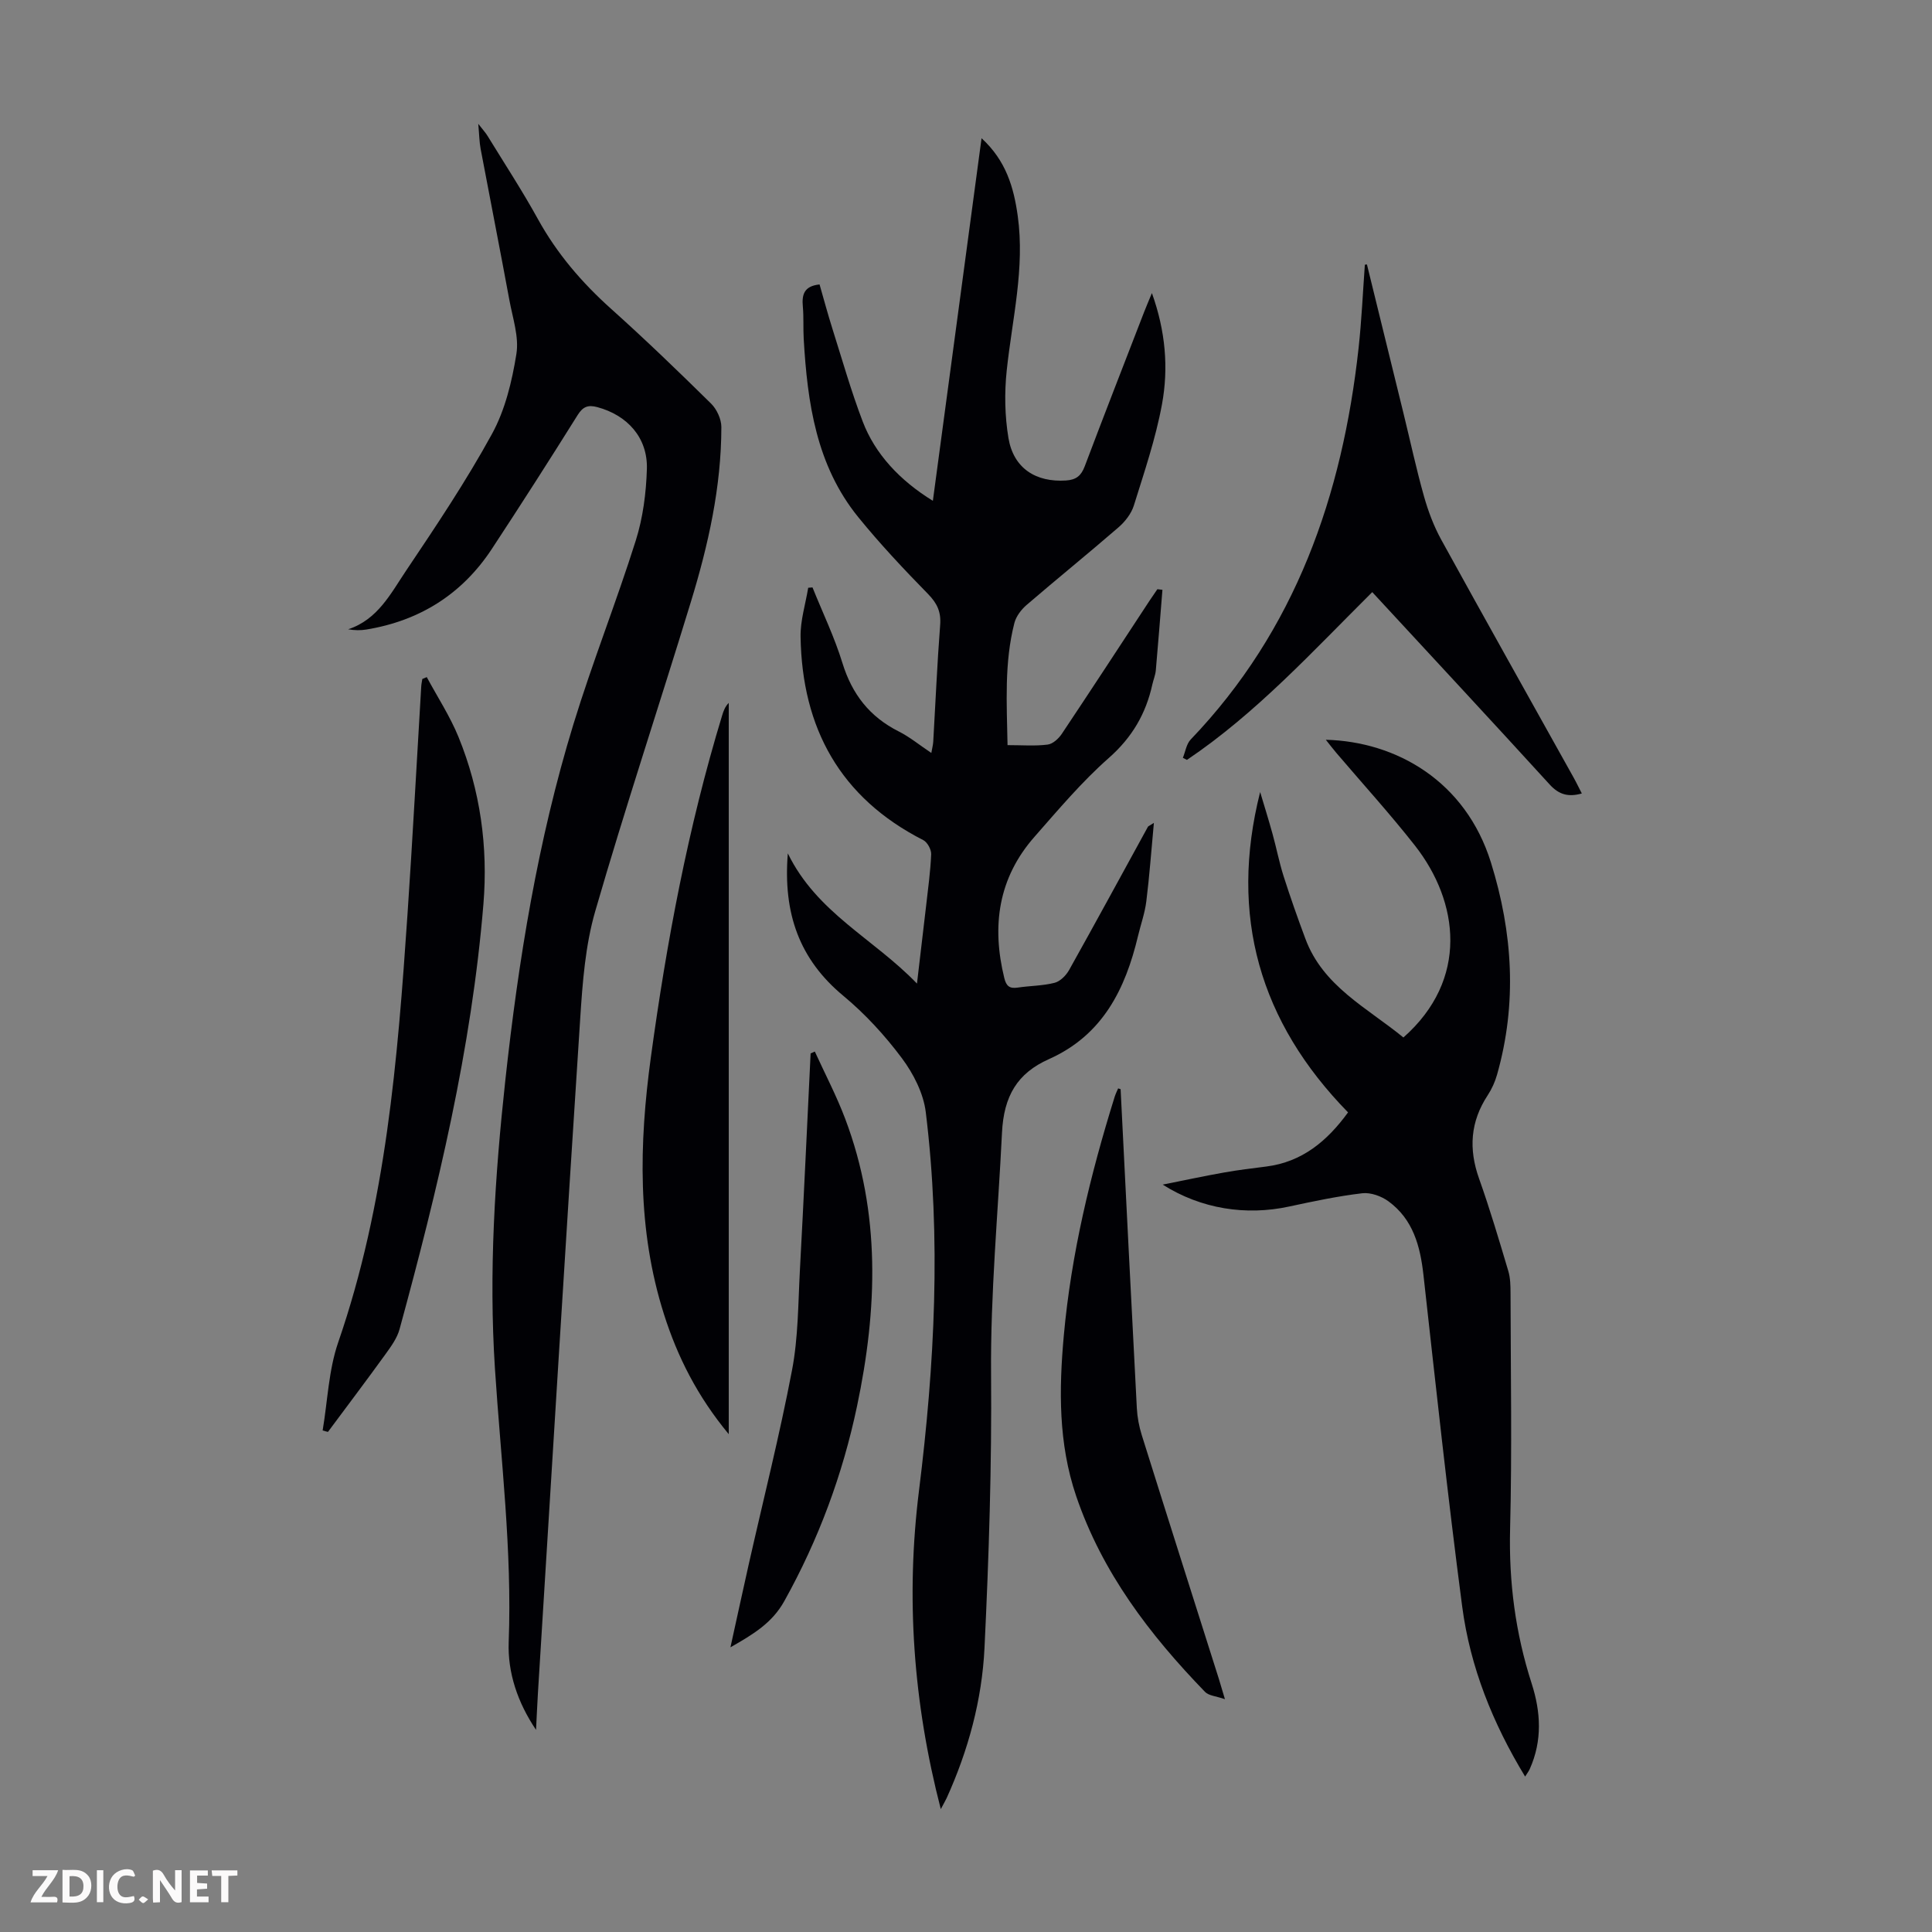 <svg enable-background="new 0 0 400 400" viewBox="0 0 400 400" xmlns="http://www.w3.org/2000/svg"><rect x="0" y="0" width="400" height="400" fill="#808080" stroke="none"/><g fill="#fbfafa"><path d="m37.59 393.81c-.92.31-1.52.05-2-.78-.7-1.2-1.52-2.34-2.47-3.78v4.59c-.55.03-.95.05-1.41.07-.03-.37-.06-.64-.06-.91 0-1.91 0-3.81 0-5.7 1.13-.41 1.77-.03 2.29.91.62 1.11 1.38 2.14 2.31 3.19v-4.2h1.35v6.61z"/><path d="m12.94 393.88v-6.75c1.9.19 3.93-.54 5.37 1.29.8 1.01.78 2.88.03 3.97-1.37 1.97-3.4 1.51-5.4 1.49m1.45-1.22c2.04.12 2.92-.58 2.89-2.21-.03-1.51-.98-2.19-2.89-2z"/><path d="m11.81 393.87h-5.49c.68-2.18 2.47-3.48 3.51-5.45h-3.08v-1.21h5.29c-.71 2.13-2.44 3.48-3.47 5.51.86 0 1.63.04 2.39-.01.79-.05 1.14.21.85 1.16"/><path d="m39.33 393.86v-6.61h3.7v1.07h-2.22v1.52c.68.04 1.34.09 2.07.13v1.07c-.72.05-1.38.09-2.1.14v1.48h2.4v1.19h-3.85z"/><path d="m27.71 388.56c-1.15-.3-2.46-.61-3.1.64-.37.73-.41 1.93-.06 2.67.63 1.35 1.99.93 3.17.68.35.94-.01 1.32-.93 1.46-1.62.25-3.05-.27-3.76-1.48-.73-1.24-.6-3.03.31-4.17.88-1.11 2.71-1.7 4-1.16.32.13.44.74.65 1.12-.1.08-.19.16-.28.24"/><path d="m49.15 387.24v1.07c-.59.02-1.17.05-1.87.08v5.44h-1.48v-5.44h-1.85c-.05-.4-.08-.73-.13-1.15z"/><path d="m20.06 387.21h1.33v6.62h-1.33z"/><path d="m30.68 393.25c-.49.38-.8.79-1.05.76-.32-.05-.6-.45-.9-.7.26-.24.51-.64.8-.67.29-.04.62.3 1.15.61"/></g><path d="m194.78 374.56c-5.74-22.18-7.25-43.98-4.51-65.96 3.25-26.09 4.61-52.2 1.4-78.35-.48-3.9-2.56-7.97-4.95-11.17-3.51-4.7-7.59-9.15-12.11-12.9-9.09-7.54-12.51-17.03-11.5-29.5 6.02 12.34 17.72 17.6 26.74 26.96.7-5.98 1.31-11.03 1.89-16.08.4-3.56.9-7.11 1.05-10.69.04-.98-.78-2.49-1.63-2.93-17.22-8.77-25.1-23.2-25.41-42.08-.06-3.38 1.02-6.78 1.58-10.17.3-.02.59-.05.89-.07 2.09 5.2 4.55 10.29 6.19 15.63 1.99 6.47 5.64 11.16 11.67 14.19 2.27 1.14 4.28 2.81 6.74 4.45.17-.98.36-1.66.4-2.36.47-8.05.81-16.1 1.43-24.14.21-2.71-.62-4.48-2.52-6.42-5-5.11-9.92-10.34-14.43-15.89-8.7-10.71-10.53-23.68-11.3-36.89-.13-2.23.02-4.49-.18-6.71-.22-2.42.19-4.25 3.46-4.59.85 2.95 1.7 6.13 2.69 9.26 2.02 6.39 3.85 12.85 6.24 19.11 2.56 6.73 7.69 12.22 14.53 16.43 3.35-24.96 6.67-49.69 10.08-75.07 5.07 4.64 6.67 10.18 7.49 16.07 1.51 10.84-1.15 21.36-2.28 32.02-.49 4.61-.4 9.43.36 13.99 1.05 6.26 5.67 9.19 11.92 8.78 2.09-.14 3.13-.97 3.87-2.93 4.02-10.67 8.18-21.29 12.29-31.93.44-1.13.92-2.25 1.62-3.94 2.83 7.89 3.47 15.53 2.08 23.06-1.31 7.1-3.67 14.02-5.82 20.93-.53 1.69-1.83 3.35-3.2 4.53-6.26 5.42-12.7 10.63-18.98 16.03-1.12.96-2.19 2.36-2.55 3.75-2.11 8.22-1.58 16.59-1.42 25.29 2.99 0 5.68.22 8.3-.11 1.07-.13 2.28-1.24 2.94-2.23 6.09-9.12 12.08-18.3 18.1-27.47.55-.83 1.12-1.65 1.68-2.47l1.05.12c-.45 5.56-.88 11.11-1.37 16.67-.09.99-.5 1.95-.72 2.93-1.33 6.05-4.18 10.95-8.98 15.19-5.6 4.93-10.47 10.72-15.42 16.35-7.51 8.53-8.9 18.47-6.25 29.25.41 1.67 1.1 2.22 2.77 1.97 2.54-.38 5.17-.36 7.64-.99 1.17-.3 2.38-1.53 3.01-2.65 5.51-9.86 10.9-19.78 16.33-29.68.05-.08.18-.12 1.22-.78-.55 5.86-.92 11.08-1.57 16.26-.3 2.42-1.15 4.78-1.72 7.17-2.63 11.04-7.34 20.53-18.44 25.48-6.53 2.91-9.35 7.61-9.72 15.26-.81 16.64-2.4 33.22-2.26 49.94.16 18.9-.45 37.83-1.36 56.71-.52 10.75-3.35 21.18-7.83 31.07-.3.62-.63 1.19-1.22 2.3z" fill="#010105"/><path d="m110.98 358.15c-3.82-5.66-5.9-11.87-5.66-18.2.72-18.98-1.63-37.76-2.85-56.62-1.29-19.95-.01-39.83 2.15-59.65 2.72-24.93 6.73-49.67 14.09-73.7 3.92-12.81 8.89-25.29 12.92-38.07 1.49-4.72 2.15-9.84 2.3-14.81.19-6.48-4.04-11.14-10.27-12.81-1.91-.51-2.97-.11-4.07 1.65-5.81 9.29-11.72 18.52-17.74 27.68-6.17 9.39-14.94 14.9-26.01 16.72-1.17.19-2.38.18-3.76-.05 6.13-2.02 8.82-7.41 11.97-12.1 6.22-9.26 12.45-18.56 17.8-28.33 2.73-4.97 4.15-10.89 5.06-16.55.58-3.56-.77-7.47-1.45-11.19-1.93-10.44-3.98-20.85-5.95-31.29-.27-1.42-.28-2.88-.49-5.19.97 1.25 1.51 1.82 1.91 2.48 3.51 5.72 7.19 11.35 10.43 17.22 3.94 7.15 9.1 13.17 15.16 18.6 7.08 6.34 13.94 12.96 20.71 19.63 1.18 1.17 2.12 3.21 2.12 4.85-.01 12.42-2.71 24.43-6.32 36.22-6.53 21.37-13.59 42.58-19.8 64.04-2.05 7.09-2.62 14.72-3.1 22.15-3.04 46.57-5.87 93.16-8.76 139.74-.15 2.54-.26 5.06-.39 7.58z" fill="#010105"/><path d="m290.56 214.8c13.59-12 11.52-28.09 2.39-39.73-5.18-6.6-10.85-12.82-16.29-19.21-.71-.83-1.37-1.71-2.16-2.7 14.6.38 28.93 8.56 34.18 25.4 4.53 14.54 5.46 29.19 1.26 43.97-.42 1.47-1.08 2.94-1.92 4.22-3.61 5.48-3.98 11.14-1.79 17.28 2.24 6.3 4.14 12.72 6.05 19.13.44 1.47.45 3.09.46 4.65.03 16.24.32 32.48-.09 48.71-.28 11 1.1 21.6 4.46 32.02 1.91 5.93 2.23 11.85-.38 17.69-.21.48-.54.9-.97 1.59-6.72-11.05-11.38-22.69-13.03-35.21-3-22.84-5.47-45.75-8.02-68.65-.67-6-2.16-11.51-7.23-15.23-1.47-1.08-3.69-1.88-5.43-1.68-5.09.6-10.13 1.67-15.15 2.75-8.92 1.93-18.21.51-26.18-4.54 4.65-.92 8.7-1.8 12.79-2.52 2.86-.51 5.75-.85 8.64-1.22 7.44-.94 12.61-5.26 16.95-11.21-18.3-18.71-24.67-40.73-18.2-66.33.86 2.88 1.76 5.75 2.56 8.65.81 2.91 1.38 5.89 2.29 8.76 1.39 4.35 2.91 8.67 4.51 12.95 3.65 9.86 12.74 14.27 20.3 20.46z" fill="#010105"/><path d="m66.8 296.16c1.03-6.09 1.23-12.47 3.22-18.24 9.92-28.7 12.3-58.56 14.34-88.5 1.07-15.75 1.9-31.51 2.85-47.27.03-.53.15-1.05.23-1.58.31-.13.61-.25.92-.38 2.21 4.12 4.81 8.09 6.57 12.4 4.51 11.06 6.13 22.73 5.16 34.56-2.46 29.99-9.47 59.13-17.37 88.06-.51 1.86-1.77 3.58-2.93 5.19-3.9 5.4-7.92 10.71-11.89 16.06-.36-.08-.73-.19-1.1-.3z" fill="#010105"/><path d="m283.01 54.75c2.52 10.26 5.04 20.53 7.56 30.79 1.41 5.75 2.65 11.55 4.26 17.25.87 3.08 2.03 6.16 3.57 8.96 9.05 16.45 18.25 32.82 27.39 49.22.59 1.05 1.1 2.14 1.71 3.31-2.8.79-4.75.24-6.66-1.86-12.06-13.22-24.25-26.33-36.73-39.83-12.33 12.25-23.98 25.05-38.37 34.74-.28-.14-.56-.28-.84-.43.52-1.27.73-2.85 1.61-3.78 21.72-22.68 31.41-50.52 34.77-81.05.63-5.74.88-11.51 1.3-17.27.14-.01.28-.03.43-.05z" fill="#010105"/><path d="m150.88 296.93c-6.49-7.83-10.62-16.01-13.43-24.88-5.54-17.47-5.14-35.24-2.7-53.13 3.27-23.94 7.71-47.64 14.76-70.79.28-.91.58-1.81 1.37-2.6z" fill="#010105"/><path d="m232.01 225.5c1.11 22.02 2.2 44.04 3.36 66.05.1 1.87.46 3.78 1.02 5.57 5.28 16.85 10.64 33.67 15.97 50.5.33 1.06.64 2.12 1.25 4.18-1.82-.64-3.35-.71-4.12-1.51-11.45-11.83-21.3-24.71-26.69-40.57-3.69-10.88-3.56-22.04-2.55-33.21 1.53-16.88 5.49-33.28 10.53-49.43.19-.6.47-1.16.72-1.74.18.06.35.11.51.16z" fill="#010105"/><path d="m151.23 341.06c1.35-6.12 2.54-11.64 3.78-17.15 3.02-13.4 6.4-26.74 8.97-40.23 1.29-6.75 1.26-13.78 1.63-20.69.81-14.96 1.49-29.92 2.22-44.89l.87-.39c2.12 4.64 4.5 9.18 6.3 13.95 7.38 19.53 6.66 39.44 2.44 59.47-2.99 14.2-7.97 27.62-15.04 40.33-2.53 4.56-6.4 6.87-11.17 9.6z" fill="#010105"/></svg>